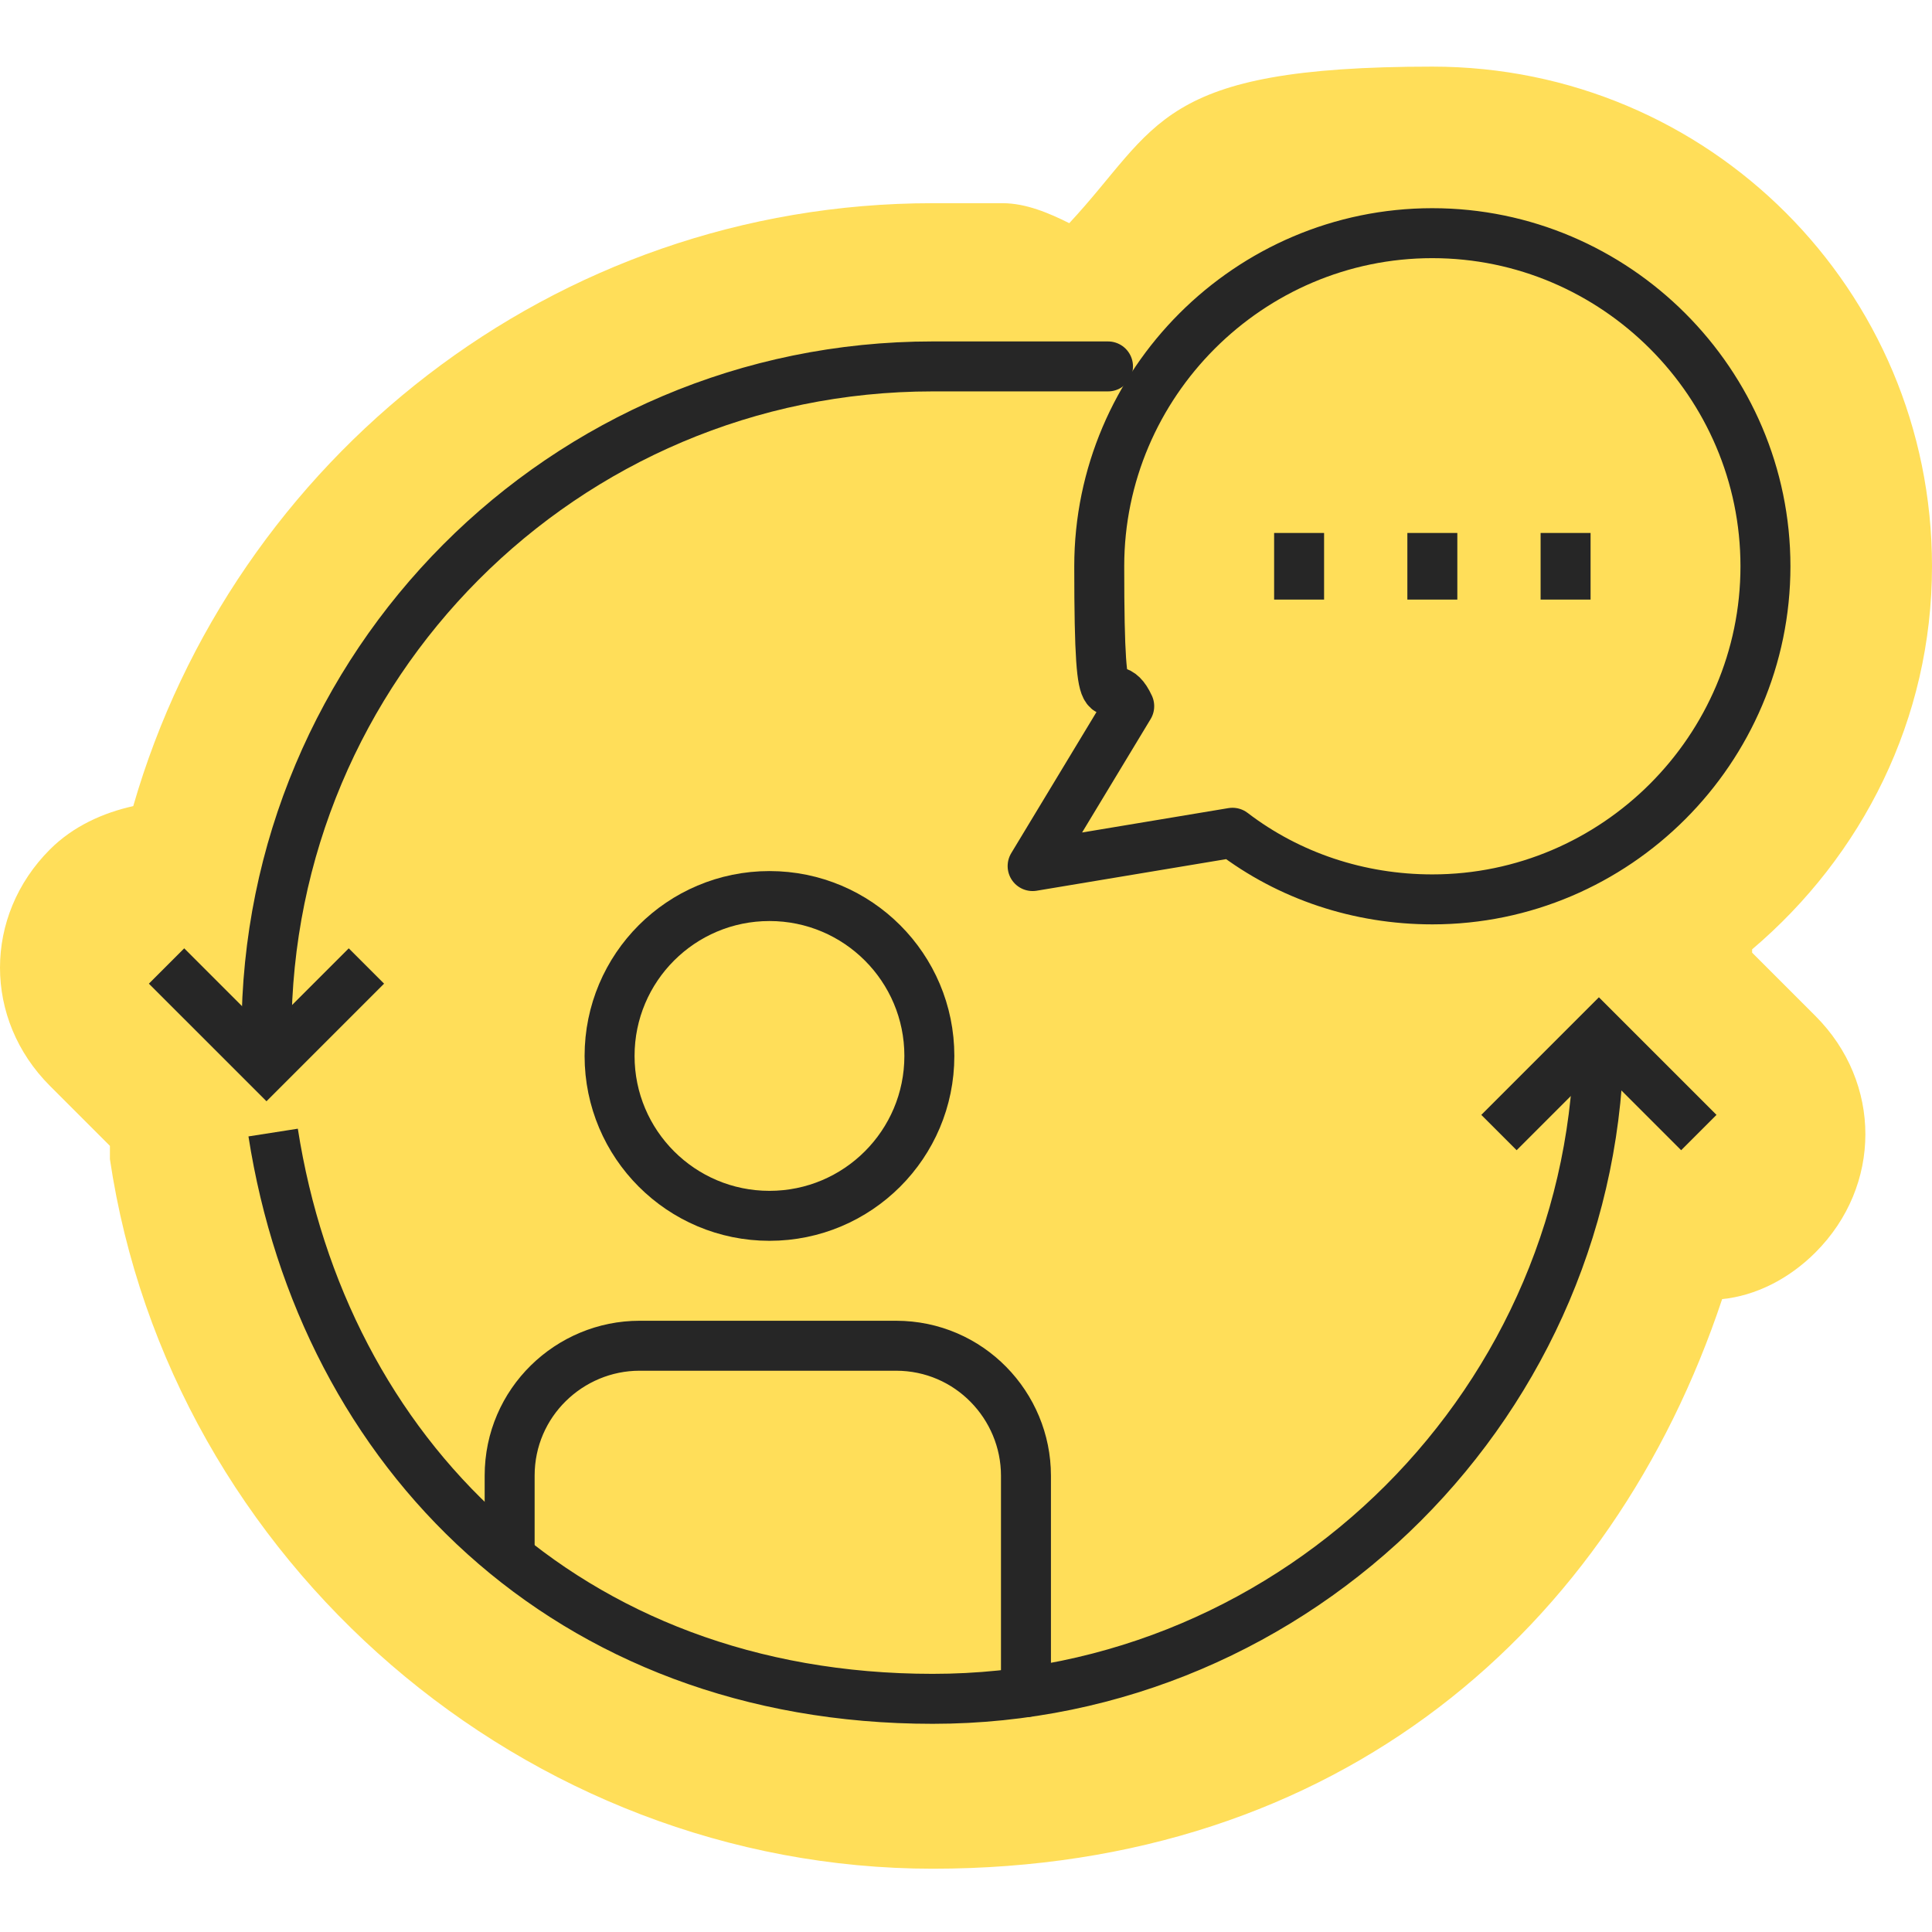 <?xml version="1.0" encoding="UTF-8"?>
<svg id="Layer_1" data-name="Layer 1" xmlns="http://www.w3.org/2000/svg" version="1.1" viewBox="0 0 58 58">
  <defs>
    <style>
      .cls-1 {
        stroke-miterlimit: 10;
      }

      .cls-1, .cls-2, .cls-3 {
        fill: none;
        stroke: #262626;
        stroke-width: 1.5px;
      }

      .cls-2, .cls-3 {
        stroke-linejoin: round;
      }

      .cls-4 {
        fill: #ffde59;
        stroke-width: 0px;
      }

      .cls-3 {
        stroke-linecap: round;
      }
    </style>
  </defs>
  <path class="cls-4" d="M52.6,28.5c3.3-2.8,5.4-6.9,5.4-11.5,0-8.3-6.7-15-15-15s-8.2,1.8-10.9,4.7c-.6-.3-1.3-.6-2-.6-.7,0-1.4,0-2.1,0-11.4,0-21,7.7-24,18.1-.9.2-1.8.6-2.5,1.3-2,2-2,5.1,0,7.1l1.8,1.8c0,.1,0,.3,0,.4,1.8,12.1,12.5,21.3,24.7,21.3s20.4-7.2,23.7-17.1c1-.1,2-.6,2.8-1.4,2-2,2-5.1,0-7.1l-1.9-1.9Z"/>
  <g>
    <g>
      <path class="cls-1" d="M48,31c0,11-9,20-20,20s-18.3-7.4-19.8-17"/>
      <polyline class="cls-1" points="45 34 48 31 51 34"/>
      <polyline class="cls-1" points="11 29 8 32 5 29"/>
      <path class="cls-1" d="M8,31c0-11,8.9-20,20-20s1.1,0,1.7,0"/>
    </g>
    <g>
      <path class="cls-3" d="M30.8,50.8v-6.5c0-2.1-1.7-3.9-3.9-3.9h-7.7c-2.1,0-3.9,1.7-3.9,3.9v2.2"/>
      <circle class="cls-1" cx="23.1" cy="31.7" r="4.8"/>
    </g>
    <g>
      <path class="cls-2" d="M43,7c-5.5,0-10,4.5-10,10s.3,2.9.9,4.2l-2.9,4.8,6-1c1.7,1.3,3.8,2,6,2,5.5,0,10-4.5,10-10s-4.5-10-10-10Z"/>
      <g>
        <line class="cls-1" x1="39" y1="16" x2="39" y2="18"/>
        <line class="cls-1" x1="43" y1="16" x2="43" y2="18"/>
        <line class="cls-1" x1="47" y1="16" x2="47" y2="18"/>
      </g>
    </g>
  </g>
</svg>
